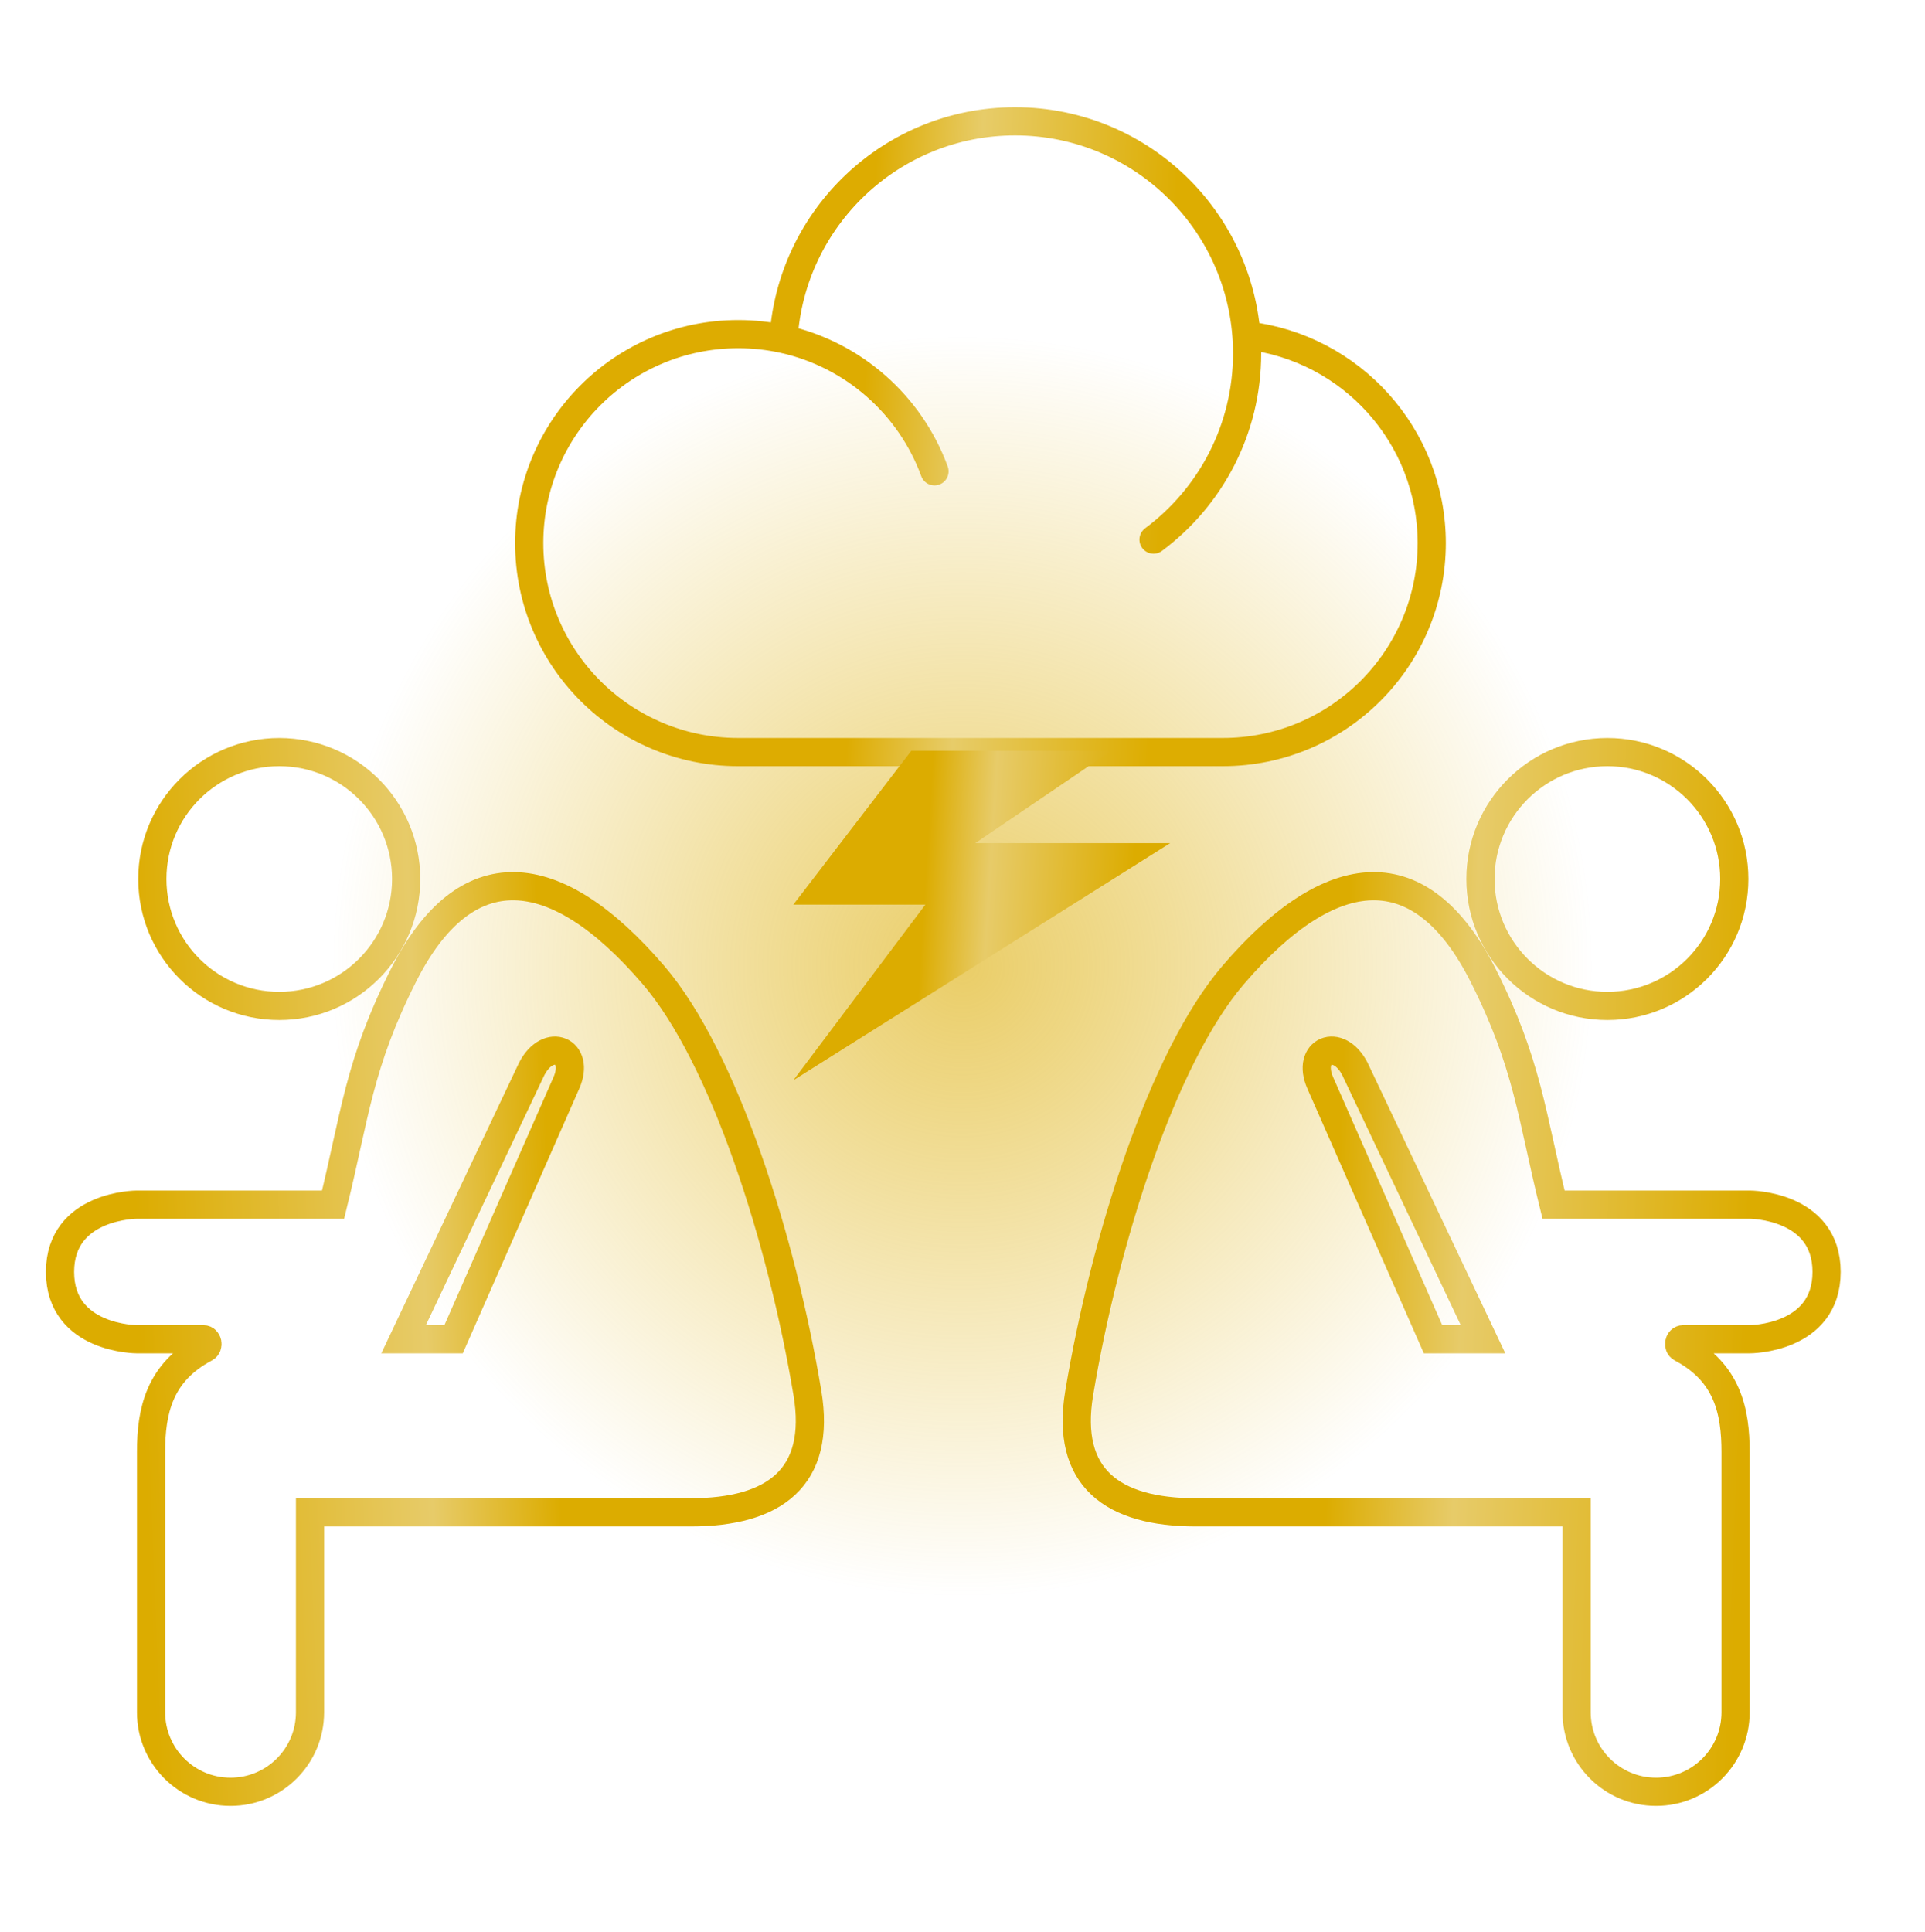 <?xml version="1.0" encoding="UTF-8"?> <svg xmlns="http://www.w3.org/2000/svg" width="267" height="268" viewBox="0 0 267 268" fill="none"><g clip-path="url(#clip0_6_1206)"><g filter="url(#filter0_f_6_1206)"><circle cx="133.501" cy="134.013" r="87.889" fill="url(#paint0_radial_6_1206)" fill-opacity="0.6"></circle></g><path fill-rule="evenodd" clip-rule="evenodd" d="M171.025 135.251C184.716 119.248 197.163 118.359 205.698 135.251C211.921 147.568 212.423 154.687 215.478 167.079H242.683C242.683 167.079 253.351 167.079 253.351 176.414C253.351 185.749 242.683 185.749 242.683 185.749H233.466C232.869 185.749 232.683 186.693 233.211 186.971C239.615 190.355 240.727 195.736 240.727 201.396V237.492C240.727 243.581 235.791 248.516 229.702 248.516V248.516C223.614 248.516 218.678 243.581 218.678 237.492V209.754H165.868C154.31 209.754 147.731 204.953 149.687 193.217C153.244 171.88 161.245 146.681 171.025 135.251ZM187.917 148.231C185.605 143.786 181.16 145.742 183.116 150.187L198.763 185.749H205.698L187.917 148.231Z" stroke="url(#paint1_linear_6_1206)" stroke-width="3.91"></path><path d="M240.549 121.915C240.549 131.637 232.668 139.518 222.946 139.518C213.224 139.518 205.342 131.637 205.342 121.915C205.342 112.193 213.224 104.312 222.946 104.312C232.668 104.312 240.549 112.193 240.549 121.915Z" stroke="url(#paint2_linear_6_1206)" stroke-width="3.91"></path><path fill-rule="evenodd" clip-rule="evenodd" d="M90.653 135.251C76.962 119.248 64.515 118.359 55.98 135.251C49.756 147.568 49.254 154.687 46.2 167.079H18.995C18.995 167.079 8.326 167.079 8.326 176.414C8.326 185.749 18.995 185.749 18.995 185.749H28.212C28.809 185.749 28.995 186.693 28.467 186.971C22.063 190.355 20.951 195.736 20.951 201.396V237.492C20.951 243.581 25.887 248.516 31.975 248.516V248.516C38.064 248.516 42.999 243.581 42.999 237.492V209.754H95.809C107.367 209.754 113.946 204.953 111.99 193.217C108.434 171.88 100.433 146.681 90.653 135.251ZM73.761 148.231C76.072 143.786 80.518 145.742 78.562 150.187L62.914 185.749H55.98L73.761 148.231Z" stroke="url(#paint3_linear_6_1206)" stroke-width="3.91"></path><path d="M21.129 121.915C21.129 131.637 29.01 139.518 38.732 139.518C48.454 139.518 56.335 131.637 56.335 121.915C56.335 112.193 48.454 104.312 38.732 104.312C29.01 104.312 21.129 112.193 21.129 121.915Z" stroke="url(#paint4_linear_6_1206)" stroke-width="3.91"></path><path d="M172.978 46.54C187.393 48.213 198.583 60.464 198.583 75.328C198.583 91.335 185.607 104.311 169.6 104.311H154.486H140.439H126.391H102.387C86.38 104.311 73.404 91.335 73.404 75.328C73.404 59.321 86.38 46.345 102.387 46.345C104.545 46.345 106.647 46.581 108.67 47.028M108.67 47.028C109.695 30.177 123.686 16.828 140.794 16.828C158.569 16.828 172.978 31.237 172.978 49.012C172.978 59.589 167.876 68.975 159.998 74.841M108.67 47.028C118.376 49.173 126.254 56.184 129.614 65.371" stroke="url(#paint5_linear_6_1206)" stroke-width="3.91" stroke-linecap="round"></path><path d="M128.348 125.472H110.033L126.392 104.135H154.13L135.282 116.937H162.31L110.033 149.832L128.348 125.472Z" fill="url(#paint6_linear_6_1206)"></path></g><defs><filter id="filter0_f_6_1206" x="-60.921" y="-60.408" width="388.843" height="388.843" filterUnits="userSpaceOnUse" color-interpolation-filters="sRGB"><feFlood flood-opacity="0" result="BackgroundImageFix"></feFlood><feBlend mode="normal" in="SourceGraphic" in2="BackgroundImageFix" result="shape"></feBlend><feGaussianBlur stdDeviation="53.266" result="effect1_foregroundBlur_6_1206"></feGaussianBlur></filter><radialGradient id="paint0_radial_6_1206" cx="0" cy="0" r="1" gradientUnits="userSpaceOnUse" gradientTransform="translate(133.501 134.013) rotate(90) scale(87.889)"><stop stop-color="#DCAC01"></stop><stop offset="1" stop-color="#DCAC01" stop-opacity="0"></stop></radialGradient><linearGradient id="paint1_linear_6_1206" x1="143.031" y1="53.285" x2="274.885" y2="58.46" gradientUnits="userSpaceOnUse"><stop stop-color="#DCAC00"></stop><stop offset="0.355" stop-color="#DCAC00"></stop><stop offset="0.49" stop-color="#E7CB69"></stop><stop offset="0.79" stop-color="#DCAC00"></stop><stop offset="1" stop-color="#DCAC00"></stop></linearGradient><linearGradient id="paint2_linear_6_1206" x1="143.031" y1="53.285" x2="274.885" y2="58.46" gradientUnits="userSpaceOnUse"><stop stop-color="#DCAC00"></stop><stop offset="0.355" stop-color="#DCAC00"></stop><stop offset="0.49" stop-color="#E7CB69"></stop><stop offset="0.79" stop-color="#DCAC00"></stop><stop offset="1" stop-color="#DCAC00"></stop></linearGradient><linearGradient id="paint3_linear_6_1206" x1="118.647" y1="53.285" x2="-13.207" y2="58.46" gradientUnits="userSpaceOnUse"><stop stop-color="#DCAC00"></stop><stop offset="0.355" stop-color="#DCAC00"></stop><stop offset="0.49" stop-color="#E7CB69"></stop><stop offset="0.79" stop-color="#DCAC00"></stop><stop offset="1" stop-color="#DCAC00"></stop></linearGradient><linearGradient id="paint4_linear_6_1206" x1="118.647" y1="53.285" x2="-13.207" y2="58.46" gradientUnits="userSpaceOnUse"><stop stop-color="#DCAC00"></stop><stop offset="0.355" stop-color="#DCAC00"></stop><stop offset="0.49" stop-color="#E7CB69"></stop><stop offset="0.79" stop-color="#DCAC00"></stop><stop offset="1" stop-color="#DCAC00"></stop></linearGradient><linearGradient id="paint5_linear_6_1206" x1="73.404" y1="42.391" x2="200.317" y2="48.767" gradientUnits="userSpaceOnUse"><stop offset="0.37" stop-color="#DDAC01"></stop><stop offset="0.485" stop-color="#E7CC69"></stop><stop offset="0.7" stop-color="#DDAD01"></stop></linearGradient><linearGradient id="paint6_linear_6_1206" x1="106.859" y1="87.965" x2="172.979" y2="92.081" gradientUnits="userSpaceOnUse"><stop stop-color="#DCAC00"></stop><stop offset="0.355" stop-color="#DCAC00"></stop><stop offset="0.49" stop-color="#E7CB69"></stop><stop offset="0.79" stop-color="#DCAC00"></stop><stop offset="1" stop-color="#DCAC00"></stop></linearGradient><clipPath id="clip0_6_1206"><rect width="266.331" height="266.331" fill="white" transform="translate(0.336 0.848)"></rect></clipPath></defs></svg> 